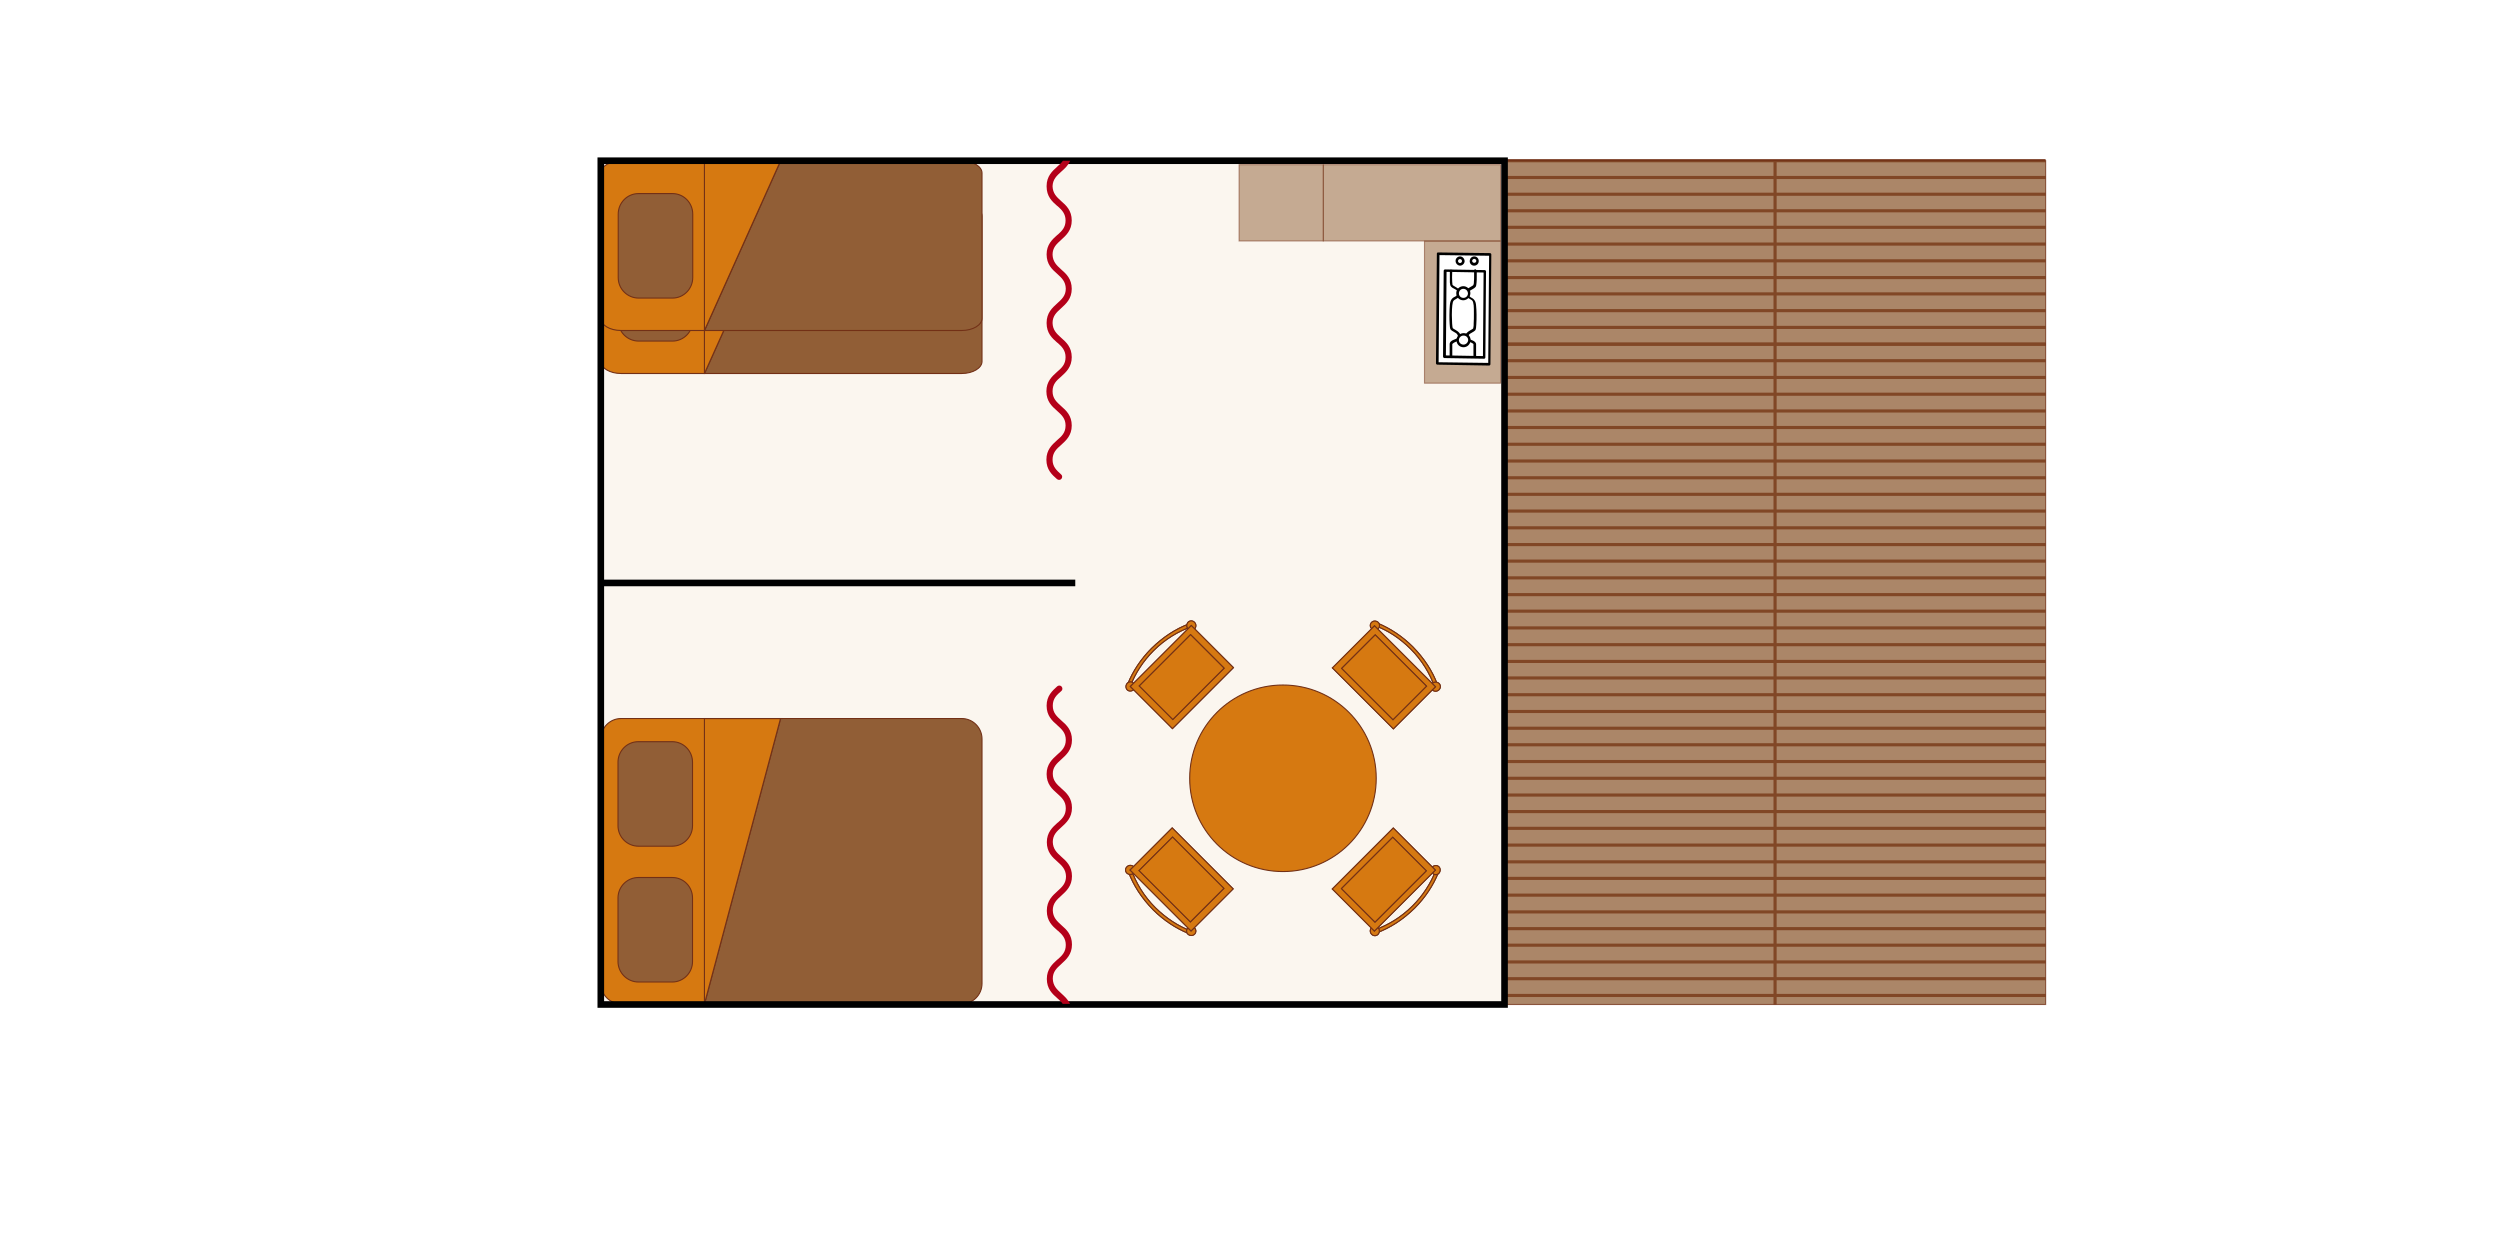 <?xml version="1.0" encoding="utf-8"?>
<!-- Generator: Adobe Illustrator 27.2.0, SVG Export Plug-In . SVG Version: 6.00 Build 0)  -->
<svg version="1.1" id="Calque_1" xmlns="http://www.w3.org/2000/svg" xmlns:xlink="http://www.w3.org/1999/xlink" x="0px" y="0px"
	 viewBox="0 0 1133.9 566.9" style="enable-background:new 0 0 1133.9 566.9;" xml:space="preserve">
<style type="text/css">
	.st0{fill:#FFFFFF;}
	.st1{fill:#FBF6EF;}
	.st2{fill:#915E36;stroke:#723016;stroke-width:0.5;}
	.st3{fill:#D67911;stroke:#723016;stroke-width:0.5;}
	.st4{fill:none;stroke:#723016;stroke-width:0.5;}
	.st5{opacity:0.5;fill:#915E36;stroke:#723016;stroke-width:0.5;enable-background:new    ;}
	.st6{fill:none;stroke:#723016;stroke-width:1.417;}
	.st7{fill:none;stroke:#000000;stroke-width:3;stroke-miterlimit:10;}
	.st8{fill:#B40019;}
</style>
<g id="Calque_6">
	<rect y="0" class="st0" width="1133.9" height="566.9"/>
</g>
<rect x="272.5" y="72.9" class="st1" width="409.9" height="382.7"/>
<g>
	<g>
		<path class="st2" d="M436.2,455.3c5.1,0,9.2-4.1,9.2-9.3V335.2c0-5.1-4.1-9.3-9.2-9.3h-82.1l-34.5,129.4H436.2z"/>
		<path class="st3" d="M272.5,335.2V446c0,5.1,4.1,9.3,9.2,9.3h37.8L354,325.9h-72.3C276.6,325.9,272.5,330.1,272.5,335.2"/>
		<path class="st2" d="M304.9,398c5.1,0,9.2,4.1,9.2,9.3v28.8c0,5.1-4.1,9.3-9.2,9.3h-15.3c-5.1,0-9.3-4.2-9.3-9.3v-28.8
			c0-5.1,4.1-9.3,9.3-9.3H304.9z"/>
		<path class="st2" d="M304.9,336.4c5.1,0,9.2,4.2,9.2,9.3v28.8c0,5.1-4.1,9.3-9.2,9.3h-15.3c-5.1,0-9.3-4.1-9.3-9.3v-28.8
			c0-5.1,4.1-9.3,9.2-9.3H304.9z"/>
		<polyline class="st4" points="319.5,455.6 319.5,325.9 355.1,325.9 		"/>
	</g>
</g>
<rect x="646.1" y="109.3" class="st5" width="34.5" height="64.5"/>
<rect x="600.2" y="74.7" class="st5" width="80.4" height="34.6"/>
<rect x="562" y="74.7" class="st5" width="38.2" height="34.6"/>
<g>
	<g>
		<path class="st3" d="M640.7,410.9c-5.2,5.2-11.2,8.8-17.5,11l1.2,1.2c6.2-2.3,12-6.1,17.2-11.2c4.8-4.8,8.4-10.3,10.7-15.9
			l-1.1-1.1C649,400.6,645.5,406.1,640.7,410.9"/>
		<path class="st3" d="M640.7,410.9c-5.2,5.2-11.2,8.8-17.5,11l1.2,1.2c6.2-2.3,12-6.1,17.2-11.2c4.8-4.8,8.4-10.3,10.7-15.9
			l-1.1-1.1C649,400.6,645.5,406.1,640.7,410.9z"/>
		<path class="st3" d="M625,420.8c0.8,0.8,0.8,2.1,0,3c-0.8,0.8-2.1,0.8-2.9-0.1c-0.8-0.8-0.8-2.1,0-3
			C622.8,419.9,624.2,420,625,420.8"/>
		<path class="st3" d="M625,420.8c0.8,0.8,0.8,2.1,0,3c-0.8,0.8-2.1,0.8-2.9-0.1c-0.8-0.8-0.8-2.1,0-3
			C622.8,419.9,624.2,420,625,420.8z"/>
		<path class="st3" d="M652.6,393.1c0.8,0.8,0.8,2.1,0,3c-0.8,0.8-2.1,0.8-2.9-0.1c-0.8-0.8-0.8-2.1,0-2.8
			C650.6,392.4,651.8,392.4,652.6,393.1"/>
		<path class="st3" d="M652.6,393.1c0.8,0.8,0.8,2.1,0,3c-0.8,0.8-2.1,0.8-2.9-0.1c-0.8-0.8-0.8-2.1,0-2.8
			C650.6,392.4,651.8,392.4,652.6,393.1z"/>
		
			<rect x="608.2" y="385.4" transform="matrix(0.707 -0.707 0.707 0.707 -98.192 560.726)" class="st3" width="39.1" height="27"/>
		
			<rect x="608.2" y="385.4" transform="matrix(0.707 -0.707 0.707 0.707 -98.192 560.726)" class="st3" width="39.1" height="27"/>
		
			<rect x="611.3" y="388.2" transform="matrix(0.707 -0.707 0.707 0.707 -98.207 560.762)" class="st3" width="32.9" height="21.5"/>
		
			<rect x="611.3" y="388.2" transform="matrix(0.707 -0.707 0.707 0.707 -98.207 560.762)" class="st3" width="32.9" height="21.5"/>
	</g>
	<g>
		<path class="st3" d="M523.2,295.1c5.2-5.2,11.2-8.8,17.5-11l-1.2-1.2c-6.2,2.3-12,6.1-17.2,11.2c-4.8,4.8-8.4,10.3-10.7,15.9
			l1.1,1.1C514.9,305.4,518.4,299.9,523.2,295.1"/>
		<path class="st3" d="M523.2,295.1c5.2-5.2,11.2-8.8,17.5-11l-1.2-1.2c-6.2,2.3-12,6.1-17.2,11.2c-4.8,4.8-8.4,10.3-10.7,15.9
			l1.1,1.1C514.9,305.4,518.4,299.9,523.2,295.1z"/>
		<path class="st3" d="M538.9,285.2c-0.8-0.8-0.8-2.1,0-3c0.8-0.8,2.1-0.8,2.9,0.1c0.8,0.8,0.8,2.1,0,3
			C541,286.1,539.7,286,538.9,285.2"/>
		<path class="st3" d="M538.9,285.2c-0.8-0.8-0.8-2.1,0-3c0.8-0.8,2.1-0.8,2.9,0.1c0.8,0.8,0.8,2.1,0,3
			C541,286.1,539.7,286,538.9,285.2z"/>
		<path class="st3" d="M511.3,312.9c-0.8-0.8-0.8-2.1,0-3c0.8-0.8,2.1-0.8,2.9,0.1c0.8,0.8,0.8,2.1,0,2.8
			C513.3,313.6,512,313.6,511.3,312.9"/>
		<path class="st3" d="M511.3,312.9c-0.8-0.8-0.8-2.1,0-3c0.8-0.8,2.1-0.8,2.9,0.1c0.8,0.8,0.8,2.1,0,2.8
			C513.3,313.6,512,313.6,511.3,312.9z"/>
		
			<rect x="516.6" y="293.6" transform="matrix(0.707 -0.707 0.707 0.707 -60.127 469.03)" class="st3" width="39.1" height="27"/>
		
			<rect x="516.6" y="293.6" transform="matrix(0.707 -0.707 0.707 0.707 -60.127 469.03)" class="st3" width="39.1" height="27"/>
		
			<rect x="519.6" y="296.3" transform="matrix(0.707 -0.707 0.707 0.707 -60.112 468.994)" class="st3" width="32.9" height="21.5"/>
		
			<rect x="519.6" y="296.3" transform="matrix(0.707 -0.707 0.707 0.707 -60.112 468.994)" class="st3" width="32.9" height="21.5"/>
	</g>
	<g>
		<path class="st3" d="M524,411.7c-5.2-5.2-8.8-11.2-11-17.5l-1.2,1.2c2.3,6.2,6.1,12,11.2,17.2c4.8,4.8,10.3,8.4,15.9,10.7l1.1-1.1
			C534.4,420.1,528.9,416.5,524,411.7"/>
		<path class="st3" d="M524,411.7c-5.2-5.2-8.8-11.2-11-17.5l-1.2,1.2c2.3,6.2,6.1,12,11.2,17.2c4.8,4.8,10.3,8.4,15.9,10.7l1.1-1.1
			C534.4,420.1,528.9,416.5,524,411.7z"/>
		<path class="st3" d="M514.1,396c-0.8,0.8-2.1,0.8-3,0c-0.8-0.8-0.8-2.1,0.1-2.9c0.8-0.8,2.1-0.8,3,0
			C515,393.9,514.9,395.2,514.1,396"/>
		<path class="st3" d="M514.1,396c-0.8,0.8-2.1,0.8-3,0c-0.8-0.8-0.8-2.1,0.1-2.9c0.8-0.8,2.1-0.8,3,0
			C515,393.9,514.9,395.2,514.1,396z"/>
		<path class="st3" d="M541.8,423.7c-0.8,0.8-2.1,0.8-3,0c-0.8-0.8-0.8-2.1,0.1-2.9c0.8-0.8,2.1-0.8,2.8,0
			C542.6,421.6,542.6,422.9,541.8,423.7"/>
		<path class="st3" d="M541.8,423.7c-0.8,0.8-2.1,0.8-3,0c-0.8-0.8-0.8-2.1,0.1-2.9c0.8-0.8,2.1-0.8,2.8,0
			C542.6,421.6,542.6,422.9,541.8,423.7z"/>
		
			<rect x="522.5" y="379.3" transform="matrix(0.707 -0.707 0.707 0.707 -125.008 495.846)" class="st3" width="27" height="39.1"/>
		
			<rect x="522.5" y="379.3" transform="matrix(0.707 -0.707 0.707 0.707 -125.008 495.846)" class="st3" width="27" height="39.1"/>
		
			<rect x="525.2" y="382.4" transform="matrix(0.707 -0.707 0.707 0.707 -125.043 495.831)" class="st3" width="21.5" height="32.9"/>
		
			<rect x="525.2" y="382.4" transform="matrix(0.707 -0.707 0.707 0.707 -125.043 495.831)" class="st3" width="21.5" height="32.9"/>
	</g>
	<g>
		<path class="st3" d="M639.8,294.3c5.2,5.2,8.8,11.2,11,17.5l1.2-1.2c-2.3-6.2-6.1-12-11.2-17.2c-4.8-4.8-10.3-8.4-15.9-10.7
			l-1.1,1.1C629.5,285.9,635,289.5,639.8,294.3"/>
		<path class="st3" d="M639.8,294.3c5.2,5.2,8.8,11.2,11,17.5l1.2-1.2c-2.3-6.2-6.1-12-11.2-17.2c-4.8-4.8-10.3-8.4-15.9-10.7
			l-1.1,1.1C629.5,285.9,635,289.5,639.8,294.3z"/>
		<path class="st3" d="M649.7,310c0.8-0.8,2.1-0.8,3,0c0.8,0.8,0.8,2.1-0.1,2.9c-0.8,0.8-2.1,0.8-3,0
			C648.9,312.1,648.9,310.7,649.7,310"/>
		<path class="st3" d="M649.7,310c0.8-0.8,2.1-0.8,3,0c0.8,0.8,0.8,2.1-0.1,2.9c-0.8,0.8-2.1,0.8-3,0
			C648.9,312.1,648.9,310.7,649.7,310z"/>
		<path class="st3" d="M622.1,282.3c0.8-0.8,2.1-0.8,3,0c0.8,0.8,0.8,2.1-0.1,2.9c-0.8,0.8-2.1,0.8-2.8,0
			C621.3,284.4,621.3,283.1,622.1,282.3"/>
		<path class="st3" d="M622.1,282.3c0.8-0.8,2.1-0.8,3,0c0.8,0.8,0.8,2.1-0.1,2.9c-0.8,0.8-2.1,0.8-2.8,0
			C621.3,284.4,621.3,283.1,622.1,282.3z"/>
		
			<rect x="614.3" y="287.6" transform="matrix(0.707 -0.707 0.707 0.707 -33.311 533.91)" class="st3" width="27" height="39.1"/>
		
			<rect x="614.3" y="287.6" transform="matrix(0.707 -0.707 0.707 0.707 -33.311 533.91)" class="st3" width="27" height="39.1"/>
		
			<rect x="617.1" y="290.7" transform="matrix(0.707 -0.707 0.707 0.707 -33.276 533.925)" class="st3" width="21.5" height="32.9"/>
		
			<rect x="617.1" y="290.7" transform="matrix(0.707 -0.707 0.707 0.707 -33.276 533.925)" class="st3" width="21.5" height="32.9"/>
	</g>
</g>
<circle class="st3" cx="581.9" cy="353" r="42.3"/>
<g>
	<polygon class="st0" points="675.6,165.2 651.9,164.8 652.3,115.1 676,115.4 	"/>
	<path d="M652.3,114.5l23.5,0.3c0.3,0,0.6,0.3,0.6,0.6l0,0l-0.4,49.8c0,0.3-0.3,0.6-0.6,0.6l0,0l-23.5-0.4c-0.2,0-0.3-0.1-0.4-0.2
		l0,0c-0.1-0.1-0.2-0.2-0.2-0.4l0,0l0.4-49.8c0-0.2,0.1-0.3,0.2-0.4l0,0C652,114.5,652.2,114.5,652.3,114.5L652.3,114.5L652.3,114.5
		L652.3,114.5z M675.4,116l-22.5-0.3l-0.4,48.6l22.5,0.3L675.4,116L675.4,116z"/>
	<polygon class="st0" points="673.2,162.1 655.1,161.8 655.4,122.7 673.5,123 	"/>
	<path d="M655.4,122.2l18,0.3c0.3,0,0.6,0.3,0.6,0.6l0,0l-0.3,39c0,0.3-0.2,0.6-0.6,0.6l0,0l-18-0.3c-0.2,0-0.3-0.1-0.4-0.2l0,0
		c-0.1-0.1-0.2-0.3-0.2-0.4l0,0l0.3-39c0-0.2,0.1-0.3,0.2-0.4l0,0C655.1,122.2,655.2,122.2,655.4,122.2L655.4,122.2L655.4,122.2
		L655.4,122.2z M672.9,123.6l-16.8-0.3l-0.3,37.9l16.8,0.3L672.9,123.6L672.9,123.6z"/>
	<path class="st0" d="M663.7,118.4c0-0.8-0.6-1.5-1.5-1.5c-0.8,0-1.5,0.7-1.5,1.5s0.7,1.5,1.5,1.5S663.7,119.2,663.7,118.4"/>
	<path d="M662.2,116.3c1.1,0,2,0.9,2.1,2.1l0,0h-0.6h0.6c0,1.1-0.9,2-2,2.1l0,0c-0.1,0-0.1,0-0.1,0l0,0c-1.1-0.1-2-1-2-2.1l0,0
		C660.1,117.3,661.1,116.3,662.2,116.3L662.2,116.3L662.2,116.3L662.2,116.3z M662.2,117.5L662.2,117.5L662.2,117.5L662.2,117.5
		c-0.5,0-0.9,0.4-0.9,0.9l0,0c0,0.5,0.4,0.9,0.9,0.9l0,0l0,0l0,0c0.5,0,0.9-0.4,0.9-0.9l0,0C663.1,117.9,662.7,117.5,662.2,117.5
		L662.2,117.5z M662.1,119.3L662.1,119.3L662.1,119.3L662.1,119.3L662.1,119.3z M662.3,119.3L662.3,119.3L662.3,119.3L662.3,119.3
		L662.3,119.3L662.3,119.3z M661.7,119.6c0,0.1,0,0.1,0,0.2l0,0C661.7,119.8,661.7,119.7,661.7,119.6L661.7,119.6z"/>
	<path class="st0" d="M670.2,118.4c0-0.8-0.7-1.5-1.5-1.5s-1.5,0.7-1.5,1.5s0.7,1.5,1.5,1.5S670.2,119.2,670.2,118.4"/>
	<path d="M668.7,116.3c1.1,0,2,0.9,2,2.1l0,0h-0.6h0.6c0,1.2-0.9,2.1-2.1,2.1l0,0l0,0l0,0l0,0l0,0l0,0l0,0l0,0c-1.1,0-2-0.9-2-2l0,0
		l0,0l0,0l0,0l0,0l0,0l0,0l0,0l0,0l0,0C666.6,117.2,667.5,116.3,668.7,116.3L668.7,116.3L668.7,116.3L668.7,116.3L668.7,116.3
		L668.7,116.3L668.7,116.3L668.7,116.3L668.7,116.3z M668.6,117.4c-0.5,0.1-0.8,0.4-0.9,0.9l0,0l0,0l0,0l0,0l0,0l0,0l0,0
		c0,0.5,0.4,0.9,0.9,0.9l0,0c0,0,0,0,0.1,0l0,0c0.5,0,0.9-0.4,0.9-0.9l0,0C669.6,117.9,669.2,117.4,668.6,117.4L668.6,117.4
		L668.6,117.4C668.7,117.4,668.7,117.4,668.6,117.4L668.6,117.4C668.7,117.4,668.7,117.4,668.6,117.4L668.6,117.4z M667.1,117.8
		c0,0,0.1,0,0.2,0l0,0C667.2,117.8,667.2,117.8,667.1,117.8L667.1,117.8z M666.8,117.9c-0.1,0-0.1,0.1-0.1,0.1l0,0
		C666.8,118,666.8,118,666.8,117.9L666.8,117.9z M666.7,118.2c0,0.1,0,0.1,0,0.1l0,0C666.6,118.3,666.6,118.2,666.7,118.2
		L666.7,118.2z"/>
	<path class="st0" d="M658.1,122.9c0,0-0.3,6,0.3,6.7c0.5,0.8,3.3,1.7,3.3,2.5s0.2,2.2-1.3,3s-2,1.2-2.2,3.5s-0.2,10,0.3,10.7
		s2.2,1.2,3,2.2c0.7,1,0.7,2.3-0.3,2.7c-1,0.5-3,1-3,2s0,5.5,0,5.5"/>
	<path d="M658.1,122.3c0.3,0,0.6,0.3,0.6,0.6l0,0c0,0-0.1,1.4-0.1,2.9l0,0c0,1.4,0.1,3,0.2,3.4l0,0l0,0l0,0c0.1,0.3,1.8,1.1,2.7,1.8
		l0,0c0.3,0.3,0.6,0.5,0.7,1l0,0c0,0.2,0,0.4,0,0.7l0,0c0,0.8-0.2,2.1-1.6,2.8l0,0c-1.4,0.8-1.6,0.8-1.9,3l0,0
		c-0.1,0.8-0.2,2.6-0.2,4.4l0,0c0,2.6,0.2,5.5,0.4,5.9l0,0l0,0c0.2,0.4,2,1,3,2.2l0,0c0.4,0.5,0.7,1.2,0.6,1.8l0,0
		c0,0.7-0.4,1.5-1.1,1.8l0,0c-0.6,0.2-1.3,0.5-1.9,0.8l0,0c-0.5,0.3-0.8,0.6-0.8,0.7l0,0l0,0l0,0l0,0l0,0l0,0l0,0c0,0.1,0,0.1,0,0.2
		l0,0c0,1.2,0,5.3,0,5.3l0,0c0,0.3-0.3,0.6-0.6,0.6l0,0c-0.3,0-0.6-0.3-0.6-0.6l0,0c0,0,0-4.1,0-5.3l0,0c0-0.1,0-0.1,0-0.2l0,0l0,0
		l0,0c0,0,0,0,0-0.1l0,0v-0.1l0,0l0,0l0,0c0.1-0.8,0.8-1.3,1.4-1.6l0,0c0.7-0.3,1.4-0.6,1.9-0.8l0,0c0.3-0.2,0.4-0.4,0.5-0.8l0,0
		c0-0.3-0.1-0.7-0.4-1.1l0,0c-0.5-0.8-2.2-1.2-3-2.2l0,0c-0.3-0.6-0.3-1.3-0.4-2.5l0,0c-0.1-1.2-0.1-2.6-0.1-4l0,0
		c0-1.8,0.1-3.6,0.2-4.6l0,0c0.2-2.3,1-3.2,2.6-3.9l0,0c0.8-0.4,0.9-1,0.9-1.8l0,0c0-0.2,0-0.4,0-0.6l0,0l0,0l0,0
		c0,0-0.1-0.1-0.2-0.2l0,0c-0.2-0.2-0.6-0.4-0.9-0.6l0,0c-0.8-0.4-1.6-0.8-2-1.4l0,0c-0.3-0.5-0.3-1-0.4-1.7l0,0c0-0.7,0-1.6,0-2.4
		l0,0c0-1.6,0-3,0-3l0,0C657.5,122.6,657.8,122.3,658.1,122.3L658.1,122.3L658.1,122.3L658.1,122.3z M657.9,155.7c0,0-0.1,0-0.1,0.1
		l0,0C657.8,155.8,657.8,155.7,657.9,155.7L657.9,155.7z M657.6,156.1C657.6,156.2,657.6,156.2,657.6,156.1L657.6,156.1L657.6,156.1
		L657.6,156.1L657.6,156.1C657.6,156.2,657.6,156.1,657.6,156.1L657.6,156.1L657.6,156.1L657.6,156.1z"/>
	<path class="st0" d="M669.3,123.1c0,0,0.2,6-0.3,6.7s-3.3,1.7-3.3,2.4c0,0.7-0.2,2.3,1.2,3c1.5,0.8,2,1.3,2.2,3.5s0.2,10-0.3,10.7
		s-2.3,1.2-3,2.2c-0.8,1-0.8,2.2,0.2,2.7s3,1,3,2s0,5.5,0,5.5"/>
	<path d="M669.8,123.1c0,0,0,1.2,0,2.5l0,0c0,0.9,0,1.8-0.1,2.6l0,0c-0.1,0.8-0.1,1.4-0.4,1.9l0,0c-0.6,0.8-2,1.3-2.8,1.9l0,0
		c-0.2,0.1-0.3,0.3-0.4,0.3l0,0c0,0.2,0,0.4,0,0.7l0,0c0,0.7,0.1,1.3,0.9,1.8l0,0c1.5,0.7,2.4,1.7,2.5,3.9l0,0
		c0.1,0.9,0.2,2.4,0.2,4l0,0c0,1.5,0,3-0.1,4.3l0,0c-0.1,1.3-0.1,2.1-0.4,2.7l0,0c-0.8,1-2.5,1.4-3,2.2l0,0
		c-0.3,0.4-0.4,0.8-0.4,1.1l0,0c0,0.4,0.1,0.6,0.4,0.7l0,0c0.4,0.2,1.2,0.5,1.9,0.8l0,0c0.6,0.3,1.4,0.8,1.4,1.7l0,0l0,0l0,0l0,0
		l0,0l0,0l0,0l0,0l0,0v0.1l0,0c0,1.2,0,5.3,0,5.3l0,0c0,0.3-0.3,0.6-0.6,0.6l0,0c-0.3,0-0.6-0.3-0.6-0.6l0,0c0,0,0-4.5,0-5.5l0,0
		l0,0l0,0c0-0.1-0.3-0.4-0.8-0.6l0,0c-0.6-0.3-1.3-0.6-1.9-0.8l0,0c-0.7-0.4-1.1-1.1-1.1-1.8l0,0c0-0.6,0.2-1.3,0.7-1.8l0,0
		c1-1.2,2.8-1.7,3-2.2l0,0l0,0v-0.1l0,0c0-0.1,0.1-0.3,0.1-0.5l0,0c0.1-0.4,0.1-0.9,0.1-1.6l0,0c0.1-1.3,0.1-2.8,0.1-4.3l0,0
		c0-1.6,0-3.1-0.1-3.9l0,0c-0.3-2.2-0.5-2.2-1.9-3l0,0c-1.4-0.7-1.6-2-1.6-2.8l0,0c0-0.3,0-0.6,0-0.7l0,0c0.1-0.6,0.4-0.8,0.7-1l0,0
		c0.3-0.2,0.7-0.5,1.1-0.7l0,0c0.7-0.4,1.6-0.9,1.6-1.1l0,0c0,0,0,0,0-0.1l0,0c0,0,0.1-0.2,0.1-0.3l0,0c0.1-0.2,0.1-0.6,0.1-1l0,0
		c0.1-0.8,0.1-1.7,0.1-2.6l0,0c0-1.3,0-2.5,0-2.5l0,0c0-0.3,0.2-0.6,0.6-0.6l0,0l0,0l0,0C669.6,122.5,669.8,122.8,669.8,123.1
		L669.8,123.1z M669.1,155.9c0.1,0,0.1,0.1,0.2,0.1l0,0C669.2,155.9,669.2,155.9,669.1,155.9L669.1,155.9z M668.5,156.1
		C668.5,156.2,668.4,156.2,668.5,156.1L668.5,156.1C668.4,156.2,668.5,156.2,668.5,156.1L668.5,156.1z M668.4,156.2L668.4,156.2
		L668.4,156.2L668.4,156.2L668.4,156.2z M668.4,156.4L668.4,156.4L668.4,156.4L668.4,156.4L668.4,156.4L668.4,156.4z"/>
	<path class="st0" d="M666.3,133c0-1.5-1.2-2.6-2.6-2.6c-1.5,0-2.6,1.2-2.6,2.6s1.2,2.6,2.6,2.6C665.2,135.7,666.3,134.5,666.3,133"
		/>
	<path d="M663.7,129.8c1.7,0,3.2,1.4,3.2,3.1l0,0l0,0l0,0l0,0l0,0l0,0l0,0l0,0v0.1l0,0c0,1.7-1.4,3.1-3.1,3.2l0,0h-0.1l0,0l0,0l0,0
		l0,0c-1.8,0-3.2-1.4-3.2-3.2l0,0l0,0l0,0c0,0,0,0,0-0.1l0,0C660.5,131.2,662,129.8,663.7,129.8L663.7,129.8L663.7,129.8
		L663.7,129.8z M663.7,131c-1.1,0-2,0.9-2,2.1l0,0l0,0l0,0l0,0c0,1.1,0.9,2,2,2l0,0c0,0,0,0,0.1,0l0,0c1.1,0,2-0.9,2-2l0,0l0,0l0,0
		l0,0l0,0l0,0l0,0l0,0l0,0l0,0l0,0l0,0l0,0V133l0,0C665.7,131.9,664.9,131,663.7,131L663.7,131L663.7,131L663.7,131L663.7,131
		L663.7,131z M666.6,133.6c-0.1,0-0.1,0-0.2,0l0,0C666.5,133.6,666.6,133.6,666.6,133.6L666.6,133.6z M666.2,133.6L666.2,133.6
		L666.2,133.6L666.2,133.6L666.2,133.6L666.2,133.6L666.2,133.6z M665.8,133.1L665.8,133.1L665.8,133.1L665.8,133.1L665.8,133.1
		L665.8,133.1L665.8,133.1z"/>
	<path class="st0" d="M666.4,154.2c0-1.4-1.2-2.6-2.6-2.6c-1.5,0-2.6,1.2-2.6,2.6s1.2,2.6,2.6,2.6
		C665.3,156.8,666.4,155.7,666.4,154.2"/>
	<path d="M667,154.2L667,154.2L667,154.2L667,154.2c0,1.8-1.4,3.3-3.2,3.3l0,0c-1.8,0-3.2-1.4-3.2-3.2l0,0l0,0l0,0
		c0-1.8,1.5-3.2,3.2-3.2l0,0C665.5,151,667,152.4,667,154.2L667,154.2z M665.9,154.2c0-1.1-0.9-2-2.1-2l0,0c-1.1,0-2.1,0.9-2.1,2
		l0,0l0,0c0,0,0,0,0,0.1l0,0c0,1.1,0.9,2,2.1,2l0,0C664.9,156.3,665.9,155.3,665.9,154.2L665.9,154.2L665.9,154.2L665.9,154.2
		L665.9,154.2L665.9,154.2z M666.4,154.2L666.4,154.2L666.4,154.2L666.4,154.2z"/>
</g>
<rect x="682.4" y="72.9" class="st5" width="245.4" height="382.7"/>
<line class="st6" x1="682.4" y1="72.9" x2="927.8" y2="72.9"/>
<line class="st6" x1="682.4" y1="80.5" x2="927.8" y2="80.5"/>
<line class="st6" x1="682.4" y1="88.1" x2="927.8" y2="88.1"/>
<line class="st6" x1="682.4" y1="95.6" x2="927.8" y2="95.6"/>
<line class="st6" x1="682.4" y1="103.1" x2="927.8" y2="103.1"/>
<line class="st6" x1="682.4" y1="110.7" x2="927.8" y2="110.7"/>
<line class="st6" x1="682.4" y1="118.3" x2="927.8" y2="118.3"/>
<line class="st6" x1="682.4" y1="125.9" x2="927.8" y2="125.9"/>
<line class="st6" x1="682.4" y1="133.3" x2="927.8" y2="133.3"/>
<line class="st6" x1="682.4" y1="140.9" x2="927.8" y2="140.9"/>
<line class="st6" x1="682.4" y1="148.5" x2="927.8" y2="148.5"/>
<line class="st6" x1="682.4" y1="156.1" x2="927.8" y2="156.1"/>
<line class="st6" x1="682.4" y1="163.6" x2="927.8" y2="163.6"/>
<line class="st6" x1="682.4" y1="171.2" x2="927.8" y2="171.2"/>
<line class="st6" x1="682.4" y1="178.8" x2="927.8" y2="178.8"/>
<line class="st6" x1="682.4" y1="186.4" x2="927.8" y2="186.4"/>
<line class="st6" x1="682.4" y1="193.9" x2="927.8" y2="193.9"/>
<line class="st6" x1="682.4" y1="201.5" x2="927.8" y2="201.5"/>
<line class="st6" x1="682.4" y1="209.1" x2="927.8" y2="209.1"/>
<line class="st6" x1="682.4" y1="216.7" x2="927.8" y2="216.7"/>
<line class="st6" x1="682.4" y1="224.2" x2="927.8" y2="224.2"/>
<line class="st6" x1="682.4" y1="231.8" x2="927.8" y2="231.8"/>
<line class="st6" x1="682.4" y1="239.4" x2="927.8" y2="239.4"/>
<line class="st6" x1="682.4" y1="247" x2="927.8" y2="247"/>
<line class="st6" x1="682.4" y1="254.5" x2="927.8" y2="254.5"/>
<line class="st6" x1="682.4" y1="262.1" x2="927.8" y2="262.1"/>
<line class="st6" x1="682.4" y1="269.7" x2="927.8" y2="269.7"/>
<line class="st6" x1="682.4" y1="277.2" x2="927.8" y2="277.2"/>
<line class="st6" x1="682.4" y1="284.8" x2="927.8" y2="284.8"/>
<line class="st6" x1="682.4" y1="292.4" x2="927.8" y2="292.4"/>
<line class="st6" x1="682.4" y1="300" x2="927.8" y2="300"/>
<line class="st6" x1="682.4" y1="307.5" x2="927.8" y2="307.5"/>
<line class="st6" x1="682.4" y1="315.1" x2="927.8" y2="315.1"/>
<line class="st6" x1="682.4" y1="322.7" x2="927.8" y2="322.7"/>
<line class="st6" x1="682.4" y1="330.3" x2="927.8" y2="330.3"/>
<line class="st6" x1="682.4" y1="337.8" x2="927.8" y2="337.8"/>
<line class="st6" x1="682.4" y1="345.4" x2="927.8" y2="345.4"/>
<line class="st6" x1="682.4" y1="353" x2="927.8" y2="353"/>
<line class="st6" x1="682.4" y1="360.6" x2="927.8" y2="360.6"/>
<line class="st6" x1="682.4" y1="368.1" x2="927.8" y2="368.1"/>
<line class="st6" x1="682.4" y1="375.7" x2="927.8" y2="375.7"/>
<line class="st6" x1="682.4" y1="383.3" x2="927.8" y2="383.3"/>
<line class="st6" x1="682.4" y1="390.9" x2="927.8" y2="390.9"/>
<line class="st6" x1="682.4" y1="398.4" x2="927.8" y2="398.4"/>
<line class="st6" x1="682.4" y1="406" x2="927.8" y2="406"/>
<line class="st6" x1="682.4" y1="413.6" x2="927.8" y2="413.6"/>
<line class="st6" x1="682.4" y1="421.2" x2="927.8" y2="421.2"/>
<line class="st6" x1="682.4" y1="428.7" x2="927.8" y2="428.7"/>
<line class="st6" x1="682.4" y1="436.3" x2="927.8" y2="436.3"/>
<line class="st6" x1="682.4" y1="443.9" x2="927.8" y2="443.9"/>
<line class="st6" x1="682.4" y1="451.5" x2="927.8" y2="451.5"/>
<line class="st6" x1="805.1" y1="72.9" x2="805.1" y2="455.6"/>
<line class="st6" x1="682.4" y1="156.1" x2="927.8" y2="156.1"/>
<rect x="682.4" y="72.9" class="st5" width="245.4" height="382.7"/>
<line class="st7" x1="487.7" y1="264.4" x2="272.5" y2="264.4"/>
<g>
	<g>
		<path class="st2" d="M436.2,169.4c5.1,0,9.2-2.5,9.2-5.5V98c0-3-4.1-5.5-9.2-5.5h-82.1l-34.5,76.9H436.2z"/>
		<path class="st3" d="M272.5,98v65.9c0,3,4.1,5.5,9.2,5.5h37.8L354,92.5h-72.3C276.7,92.5,272.5,94.9,272.5,98"/>
		<path class="st2" d="M305,107.3c5.1,0,9.2,4.2,9.2,9.3v28.8c0,5.1-4.1,9.3-9.2,9.3h-15.3c-5.1,0-9.3-4.1-9.3-9.3v-28.8
			c0-5.1,4.1-9.3,9.2-9.3H305z"/>
		<polyline class="st4" points="319.5,169.4 319.5,92.4 355.2,92.4 		"/>
	</g>
	<g>
		<path class="st2" d="M436.2,149.9c5.1,0,9.2-2.5,9.2-5.5V78.5c0-3-4.1-5.5-9.2-5.5h-82.1l-34.5,76.9H436.2z"/>
		<path class="st3" d="M272.5,78.5v65.9c0,3,4.1,5.5,9.2,5.5h37.8L354,73h-72.3C276.7,73,272.5,75.4,272.5,78.5"/>
		<path class="st2" d="M305,87.8c5.1,0,9.2,4.2,9.2,9.3v28.8c0,5.1-4.1,9.3-9.2,9.3h-15.3c-5.1,0-9.3-4.1-9.3-9.3V97.1
			c0-5.1,4.1-9.3,9.2-9.3H305z"/>
		<polyline class="st4" points="319.5,149.9 319.5,72.9 355.2,72.9 		"/>
	</g>
</g>
<rect x="272.5" y="72.9" class="st7" width="409.9" height="382.7"/>
<path class="st8" d="M481.4,344.4c2.2-2,4.8-4.3,4.8-8.8s-2.5-6.8-4.8-8.8c-2.1-1.9-3.9-3.5-3.9-6.7c0-3.3,1.8-4.9,3.9-6.7l0,0
	c0.6-0.5,0.6-1.4,0.1-2c-0.5-0.6-1.4-0.6-2-0.1l0,0c-2.2,2-4.8,4.3-4.8,8.8c0,4.5,2.5,6.8,4.8,8.8c2.1,1.9,3.9,3.5,3.9,6.7
	s-1.8,4.9-3.9,6.7c-2.2,2-4.8,4.3-4.8,8.8s2.5,6.8,4.8,8.8c2.1,1.9,3.9,3.5,3.9,6.7c0,3.1-1.6,4.7-3.5,6.4c-0.1,0.1-0.2,0.1-0.3,0.2
	l0,0c-2.2,2-4.8,4.3-4.8,8.8c0,0,0,0,0,0c0,0,0,0,0,0c0,4.5,2.5,6.8,4.8,8.8c2.1,1.9,3.8,3.5,3.9,6.7c0,3.2-1.8,4.8-3.9,6.7
	c-2.2,2-4.8,4.3-4.8,8.8c0,0,0,0,0,0.1c0,0,0,0,0,0.1c0,4.5,2.5,6.8,4.8,8.8c0.1,0.1,0.2,0.1,0.3,0.2c1.9,1.7,3.5,3.4,3.5,6.4
	c0,3.1-1.6,4.7-3.5,6.4c-0.1,0.1-0.2,0.1-0.3,0.2l0,0c-2.2,2-4.8,4.3-4.8,8.8c0,0,0,0,0,0c0,0,0,0,0,0c0,4.5,2.5,6.8,4.8,8.8
	c0.9,0.8,1.8,1.6,2.4,2.5h3.3c-0.9-2-2.5-3.4-3.9-4.7c-2.1-1.9-3.8-3.5-3.9-6.7c0-3.2,1.8-4.8,3.9-6.7c2.2-2,4.8-4.3,4.8-8.8
	c0-4.5-2.5-6.8-4.8-8.8c-2.1-1.9-3.8-3.5-3.9-6.7c0-3.2,1.8-4.8,3.9-6.7c2.2-2,4.8-4.3,4.8-8.8c0,0,0,0,0,0c0,0,0,0,0,0
	c0-4.5-2.5-6.8-4.8-8.8c-2.1-1.9-3.8-3.5-3.9-6.7c0-3.2,1.8-4.8,3.9-6.7c2.2-2,4.8-4.3,4.8-8.8s-2.5-6.8-4.8-8.8
	c-2.1-1.9-3.9-3.5-3.9-6.7C477.5,347.9,479.3,346.3,481.4,344.4z"/>
<path class="st8" d="M481.4,77.8c1.5-1.3,3.1-2.8,4-4.9h-3.3c-0.7,1-1.6,1.8-2.6,2.7c-2.2,2-4.8,4.3-4.8,8.8c0,0,0,0,0,0.1
	c0,0,0,0,0,0.1c0,4.5,2.5,6.8,4.8,8.8c0.1,0.1,0.2,0.1,0.3,0.2c1.9,1.7,3.5,3.4,3.5,6.4c0,3.1-1.6,4.7-3.5,6.4
	c-0.1,0.1-0.2,0.1-0.3,0.2l0,0c-2.2,2-4.8,4.3-4.8,8.8c0,0,0,0,0,0c0,0,0,0,0,0c0,4.5,2.5,6.8,4.8,8.8c2.1,1.9,3.8,3.5,3.9,6.7
	c0,3.2-1.8,4.8-3.9,6.7c-2.2,2-4.8,4.3-4.8,8.8c0,0,0,0,0,0.1c0,0,0,0,0,0.1c0,4.5,2.5,6.8,4.8,8.8c0.1,0.1,0.2,0.1,0.3,0.2
	c1.9,1.7,3.5,3.4,3.5,6.4c0,3.3-1.8,4.9-3.9,6.7c-2.2,2-4.8,4.3-4.8,8.8c0,4.5,2.5,6.8,4.8,8.8c2.1,1.9,3.9,3.5,3.9,6.7
	c0,3.3-1.8,4.9-3.9,6.7c-2.2,2-4.8,4.3-4.8,8.8s2.5,6.8,4.8,8.8c0.6,0.5,1.5,0.5,2-0.1c0.5-0.6,0.5-1.5-0.1-2
	c-2.1-1.9-3.9-3.5-3.9-6.7s1.8-4.9,3.9-6.7c2.2-2,4.8-4.3,4.8-8.8c0-4.5-2.5-6.8-4.8-8.8c-2.1-1.9-3.9-3.5-3.9-6.7
	c0-3.3,1.8-4.9,3.9-6.7c2.2-2,4.8-4.3,4.8-8.8c0-4.5-2.5-6.8-4.8-8.8c-2.1-1.9-3.8-3.5-3.9-6.7c0-3.2,1.8-4.8,3.9-6.7
	c2.2-2,4.8-4.3,4.8-8.8c0,0,0,0,0,0c0,0,0,0,0,0c0-4.5-2.5-6.8-4.8-8.8c-2.1-1.9-3.8-3.5-3.9-6.7c0-3.2,1.8-4.8,3.9-6.7
	c2.2-2,4.8-4.3,4.8-8.8c0-4.5-2.5-6.8-4.8-8.8c-2.1-1.9-3.8-3.5-3.9-6.7C477.5,81.3,479.3,79.7,481.4,77.8z"/>
</svg>
